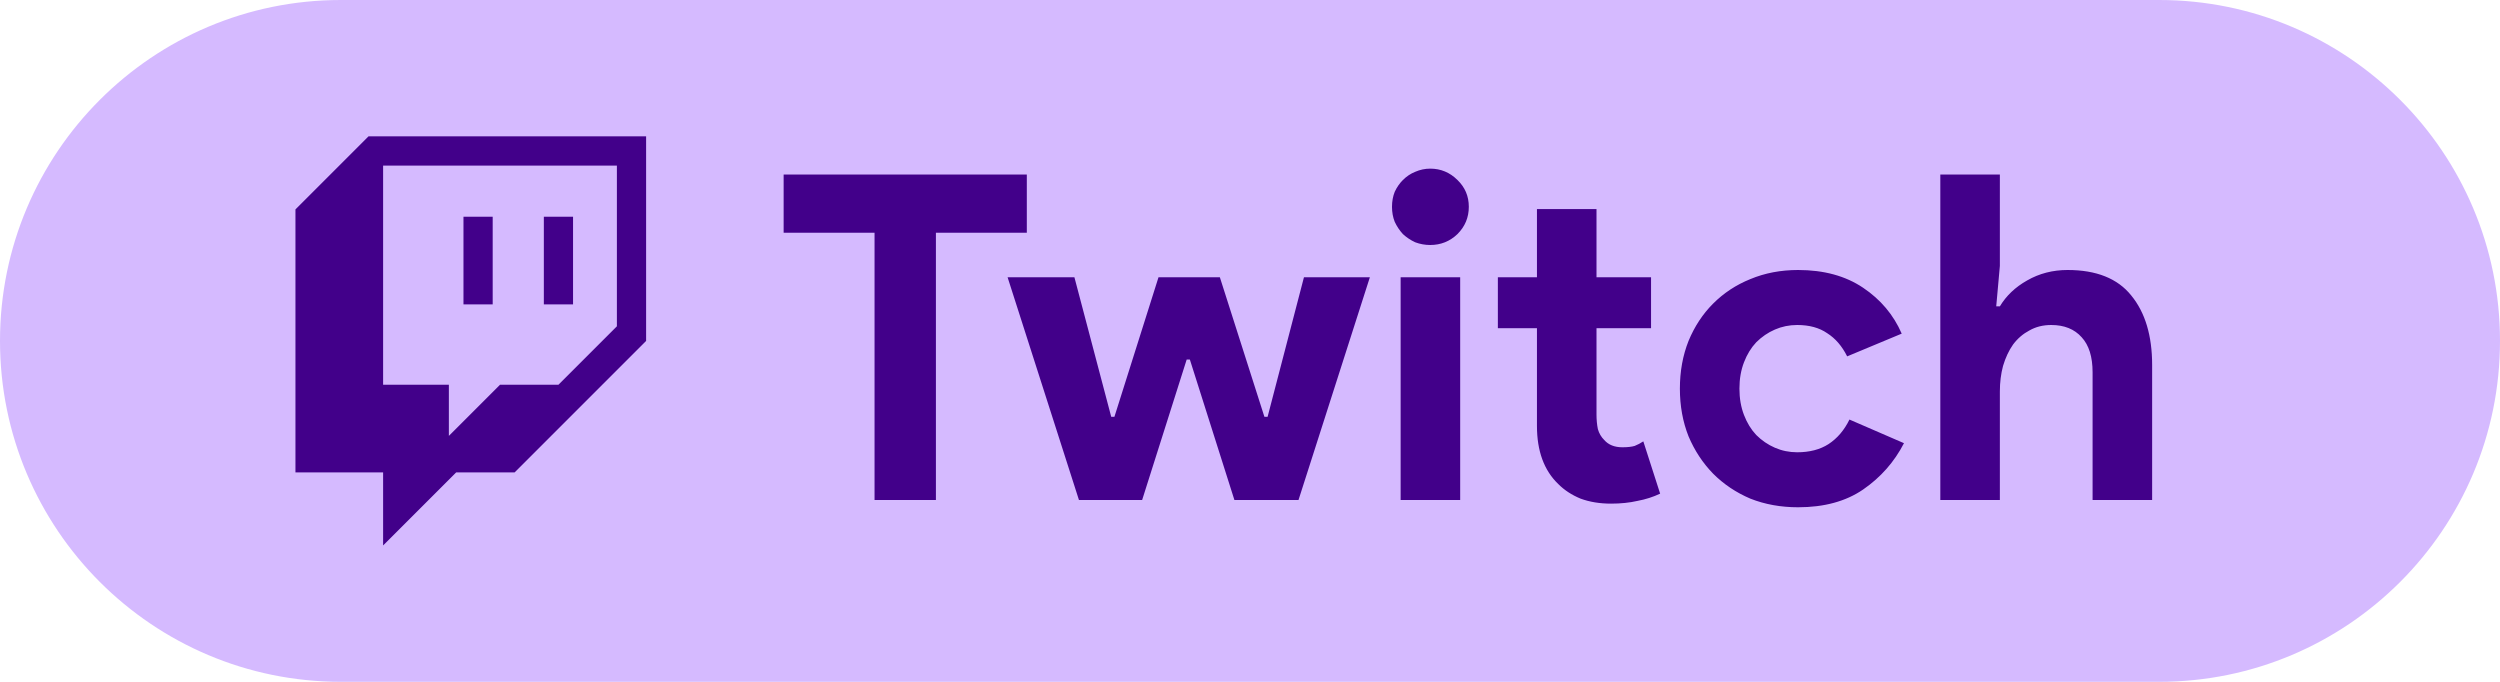 <svg width="110" height="30" viewBox="0 0 110 30" fill="none" xmlns="http://www.w3.org/2000/svg">
<path d="M0 15C0 6.716 6.716 0 15 0H95C103.284 0 110 6.716 110 15V15C110 23.284 103.284 30 95 30H15C6.716 30 0 23.284 0 15V15Z" fill="#D5BAFF"/>
<path d="M38.48 22V10.24H34.48V7.68H45.18V10.24H41.18V22H38.48ZM44.334 12.2H47.274L48.894 18.34H49.034L50.974 12.2H53.674L55.634 18.34H55.774L57.374 12.2H60.274L57.134 22H54.314L52.354 15.82H52.214L50.254 22H47.474L44.334 12.2ZM62.928 10.78C62.701 10.78 62.481 10.74 62.268 10.66C62.068 10.567 61.888 10.447 61.728 10.3C61.581 10.14 61.461 9.96 61.368 9.76C61.288 9.56 61.248 9.34 61.248 9.1C61.248 8.86 61.288 8.64 61.368 8.44C61.461 8.24 61.581 8.067 61.728 7.92C61.888 7.76 62.068 7.64 62.268 7.56C62.481 7.467 62.701 7.42 62.928 7.42C63.394 7.42 63.794 7.587 64.128 7.92C64.461 8.24 64.628 8.633 64.628 9.1C64.628 9.567 64.461 9.967 64.128 10.3C63.794 10.62 63.394 10.78 62.928 10.78ZM61.628 22V12.2H64.248V22H61.628ZM67.626 14.44H65.906V12.2H67.626V9.2H70.246V12.2H72.646V14.44H70.246V18.24C70.246 18.467 70.266 18.68 70.306 18.88C70.359 19.067 70.452 19.227 70.586 19.36C70.772 19.573 71.039 19.68 71.386 19.68C71.612 19.68 71.792 19.66 71.926 19.62C72.059 19.567 72.186 19.5 72.306 19.42L73.046 21.72C72.739 21.867 72.406 21.973 72.046 22.04C71.699 22.12 71.312 22.16 70.886 22.16C70.392 22.16 69.946 22.087 69.546 21.94C69.159 21.78 68.832 21.567 68.566 21.3C67.939 20.7 67.626 19.847 67.626 18.74V14.44ZM83.775 19.5C83.349 20.327 82.749 21.007 81.975 21.54C81.216 22.06 80.262 22.32 79.115 22.32C78.356 22.32 77.656 22.193 77.016 21.94C76.389 21.673 75.842 21.307 75.376 20.84C74.922 20.373 74.562 19.827 74.296 19.2C74.042 18.56 73.915 17.86 73.915 17.1C73.915 16.34 74.042 15.64 74.296 15C74.562 14.36 74.922 13.813 75.376 13.36C75.842 12.893 76.389 12.533 77.016 12.28C77.656 12.013 78.356 11.88 79.115 11.88C80.249 11.88 81.202 12.14 81.975 12.66C82.749 13.18 83.316 13.853 83.675 14.68L81.275 15.68C81.049 15.227 80.755 14.887 80.395 14.66C80.049 14.42 79.609 14.3 79.076 14.3C78.729 14.3 78.402 14.367 78.096 14.5C77.789 14.633 77.516 14.82 77.275 15.06C77.049 15.3 76.869 15.593 76.736 15.94C76.602 16.287 76.535 16.673 76.535 17.1C76.535 17.527 76.602 17.913 76.736 18.26C76.869 18.607 77.049 18.9 77.275 19.14C77.516 19.38 77.789 19.567 78.096 19.7C78.402 19.833 78.729 19.9 79.076 19.9C79.622 19.9 80.082 19.78 80.456 19.54C80.842 19.287 81.149 18.927 81.376 18.46L83.775 19.5ZM85.374 7.68H87.994V11.7L87.834 13.48H87.994C88.274 13.013 88.674 12.633 89.194 12.34C89.727 12.033 90.321 11.88 90.974 11.88C92.241 11.88 93.174 12.253 93.774 13C94.387 13.747 94.694 14.767 94.694 16.06V22H92.074V16.38C92.074 15.7 91.914 15.187 91.594 14.84C91.274 14.48 90.827 14.3 90.254 14.3C89.894 14.3 89.574 14.38 89.294 14.54C89.014 14.687 88.774 14.893 88.574 15.16C88.387 15.427 88.241 15.74 88.134 16.1C88.041 16.447 87.994 16.82 87.994 17.22V22H85.374V7.68Z" fill="#42008A"/>
<path d="M16.214 6L13 9.214V20.786H16.857V24L20.071 20.786H22.643L28.429 15V6H16.214ZM27.143 14.357L24.571 16.929H22L19.75 19.179V16.929H16.857V7.286H27.143V14.357Z" fill="#42008A"/>
<path d="M25.214 9.536H23.929V13.393H25.214V9.536Z" fill="#42008A"/>
<path d="M21.678 9.536H20.393V13.393H21.678V9.536Z" fill="#42008A"/>
</svg>
